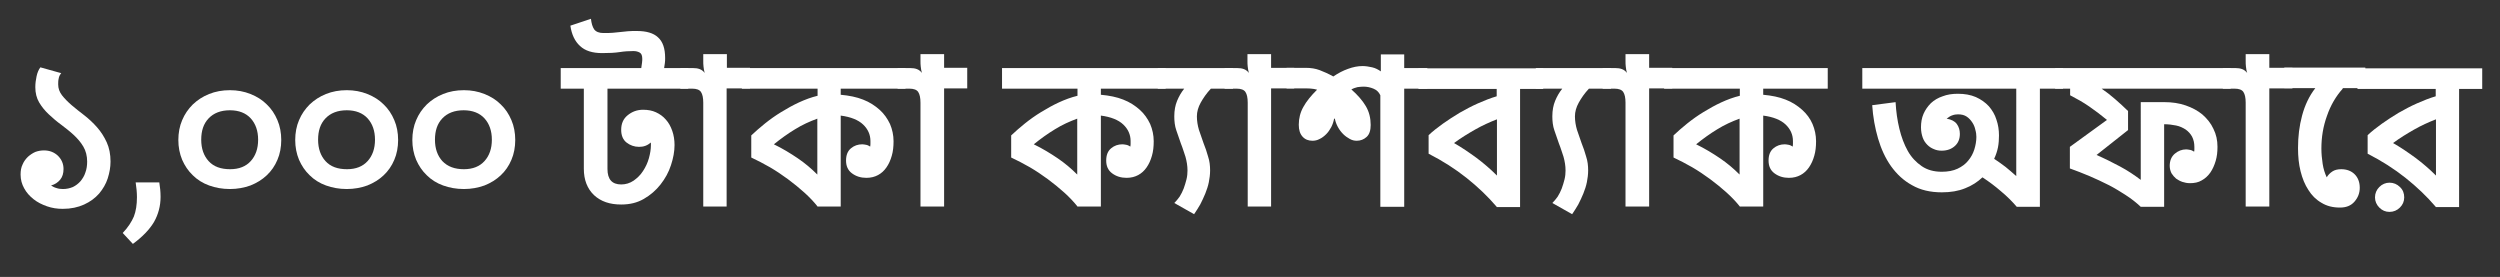 <?xml version="1.0" encoding="utf-8"?>
<!-- Generator: Adobe Illustrator 27.1.0, SVG Export Plug-In . SVG Version: 6.00 Build 0)  -->
<svg version="1.1" id="Layer_1" xmlns="http://www.w3.org/2000/svg" xmlns:xlink="http://www.w3.org/1999/xlink" x="0px" y="0px"
	 viewBox="0 0 984 109" style="enable-background:new 0 0 984 109;" xml:space="preserve">
<rect x="0" y="0" width="984" height="109" fill="#333333" stroke="none"/>
<style type="text/css">
	.st0{fill:#FFFFFF;}
</style>
<g>
	<path class="st0" d="M24.1,28.8c-0.5,0.6-0.9,1.3-1,2.1c-0.2,0.8-0.2,1.6-0.2,2.3c0,1.6,0.5,3,1.5,4.3c1,1.3,2.3,2.6,3.8,3.9
		c1.5,1.3,3.2,2.6,5,4c1.8,1.4,3.5,3,5,4.7c1.5,1.7,2.8,3.7,3.8,5.9c1,2.2,1.5,4.7,1.5,7.6c0,2.2-0.4,4.4-1.1,6.6
		c-0.7,2.2-1.9,4.2-3.4,6c-1.6,1.8-3.5,3.2-5.9,4.3c-2.4,1.1-5.2,1.7-8.4,1.7c-2.2,0-4.2-0.3-6.2-1c-2-0.7-3.8-1.6-5.3-2.8
		c-1.5-1.2-2.8-2.6-3.7-4.3c-0.9-1.6-1.4-3.4-1.4-5.4c0-1.5,0.2-2.8,0.8-4c0.5-1.2,1.2-2.1,2.1-3c0.9-0.8,1.8-1.4,2.9-1.9
		c1.1-0.4,2.2-0.6,3.4-0.6c2.2,0,4,0.7,5.5,2.1c1.4,1.4,2.2,3.1,2.2,5.2c0,1.7-0.4,3.1-1.3,4.2c-0.9,1.1-2.1,1.9-3.6,2.3
		c0.6,0.4,1.3,0.8,2.1,1c0.8,0.3,1.7,0.4,2.6,0.4c1.4,0,2.7-0.3,3.9-0.8c1.2-0.6,2.1-1.3,3-2.3c0.8-1,1.5-2.1,1.9-3.4
		c0.5-1.3,0.7-2.8,0.7-4.3c0-2.2-0.5-4.2-1.5-5.9c-1-1.7-2.3-3.2-3.8-4.6c-1.5-1.4-3.2-2.7-4.9-4c-1.8-1.3-3.4-2.7-4.9-4.1
		c-1.5-1.4-2.8-3-3.8-4.7c-1-1.7-1.5-3.7-1.5-6c0-1.5,0.2-2.9,0.5-4.3c0.3-1.4,0.8-2.6,1.5-3.5L24.1,28.8z"/>
	<path class="st0" d="M53.9,77.6c0-1.9-0.2-3.8-0.5-5.8h9.3c0.3,1.8,0.5,3.7,0.5,5.7c0,3.6-0.9,6.9-2.6,9.9c-1.8,3-4.5,5.8-8.3,8.6
		l-4-4.3c2.1-2.2,3.5-4.4,4.4-6.5C53.5,83.1,53.9,80.6,53.9,77.6z"/>
	<path class="st0" d="M110.7,55.1c0,2.8-0.5,5.5-1.5,7.8c-1,2.4-2.4,4.4-4.2,6.1c-1.8,1.7-3.9,3-6.4,4c-2.5,0.9-5.2,1.4-8.1,1.4
		c-3,0-5.7-0.5-8.2-1.4c-2.5-0.9-4.7-2.3-6.4-4c-1.8-1.7-3.2-3.8-4.2-6.1c-1-2.4-1.5-5-1.5-7.8c0-2.8,0.5-5.5,1.5-7.8
		c1-2.4,2.4-4.4,4.2-6.2c1.8-1.7,3.9-3.1,6.4-4.1c2.5-1,5.2-1.5,8.2-1.5c2.9,0,5.6,0.5,8.1,1.5c2.5,1,4.6,2.3,6.4,4.1
		c1.8,1.7,3.2,3.8,4.2,6.2C110.2,49.6,110.7,52.3,110.7,55.1z M90.6,66.6c3.5,0,6.2-1.1,8.1-3.2c1.9-2.1,2.9-4.9,2.9-8.4
		s-1-6.3-2.9-8.4c-1.9-2.1-4.7-3.2-8.2-3.2c-3.6,0-6.4,1.1-8.4,3.2c-2,2.1-2.9,4.9-2.9,8.4s1,6.3,2.9,8.4
		C84.1,65.6,86.9,66.6,90.6,66.6z"/>
	<path class="st0" d="M156.7,55.1c0,2.8-0.5,5.5-1.5,7.8c-1,2.4-2.4,4.4-4.2,6.1c-1.8,1.7-3.9,3-6.4,4c-2.5,0.9-5.2,1.4-8.1,1.4
		c-3,0-5.7-0.5-8.2-1.4c-2.5-0.9-4.7-2.3-6.4-4c-1.8-1.7-3.2-3.8-4.2-6.1c-1-2.4-1.5-5-1.5-7.8c0-2.8,0.5-5.5,1.5-7.8
		c1-2.4,2.4-4.4,4.2-6.2c1.8-1.7,3.9-3.1,6.4-4.1c2.5-1,5.2-1.5,8.2-1.5c2.9,0,5.6,0.5,8.1,1.5c2.5,1,4.6,2.3,6.4,4.1
		c1.8,1.7,3.2,3.8,4.2,6.2C156.2,49.6,156.7,52.3,156.7,55.1z M136.6,66.6c3.5,0,6.2-1.1,8.1-3.2c1.9-2.1,2.9-4.9,2.9-8.4
		s-1-6.3-2.9-8.4c-1.9-2.1-4.7-3.2-8.2-3.2c-3.6,0-6.4,1.1-8.4,3.2c-2,2.1-2.9,4.9-2.9,8.4s1,6.3,2.9,8.4
		C130.1,65.6,132.9,66.6,136.6,66.6z"/>
	<path class="st0" d="M202.8,55.1c0,2.8-0.5,5.5-1.5,7.8c-1,2.4-2.4,4.4-4.2,6.1c-1.8,1.7-3.9,3-6.4,4c-2.5,0.9-5.2,1.4-8.1,1.4
		c-3,0-5.7-0.5-8.2-1.4c-2.5-0.9-4.7-2.3-6.4-4c-1.8-1.7-3.2-3.8-4.2-6.1c-1-2.4-1.5-5-1.5-7.8c0-2.8,0.5-5.5,1.5-7.8
		c1-2.4,2.4-4.4,4.2-6.2c1.8-1.7,3.9-3.1,6.4-4.1c2.5-1,5.2-1.5,8.2-1.5c2.9,0,5.6,0.5,8.1,1.5c2.5,1,4.6,2.3,6.4,4.1
		c1.8,1.7,3.2,3.8,4.2,6.2C202.3,49.6,202.8,52.3,202.8,55.1z M182.6,66.6c3.5,0,6.2-1.1,8.1-3.2c1.9-2.1,2.9-4.9,2.9-8.4
		s-1-6.3-2.9-8.4c-1.9-2.1-4.7-3.2-8.2-3.2c-3.6,0-6.4,1.1-8.4,3.2c-2,2.1-2.9,4.9-2.9,8.4s1,6.3,2.9,8.4
		C176.2,65.6,179,66.6,182.6,66.6z"/>
	<path class="st0" d="M239.1,34.9v31.6c0,4.1,1.8,6.1,5.4,6.1c1.8,0,3.4-0.5,4.9-1.5c1.4-1,2.7-2.2,3.7-3.8c1-1.5,1.8-3.2,2.3-5
		s0.8-3.5,0.8-5.2c0-0.1,0-0.2,0-0.4c0-0.2,0-0.4-0.1-0.6c-0.6,0.6-1.3,1-2.1,1.3c-0.8,0.3-1.6,0.4-2.5,0.4c-1.8,0-3.5-0.6-4.9-1.7
		c-1.4-1.1-2.1-2.8-2.1-5c0-2.4,0.8-4.3,2.5-5.7c1.7-1.4,3.7-2.2,6.1-2.2c1.9,0,3.6,0.3,5.1,1c1.5,0.7,2.8,1.6,3.9,2.9
		c1.1,1.2,1.9,2.7,2.5,4.4c0.6,1.7,0.9,3.6,0.9,5.6c0,2.5-0.5,5.2-1.4,7.9c-0.9,2.8-2.3,5.3-4.1,7.6c-1.8,2.3-4,4.2-6.6,5.7
		c-2.6,1.5-5.5,2.2-8.9,2.2c-4.5,0-8-1.2-10.7-3.7c-2.6-2.5-4-5.9-4-10.4V34.9h-9.1v-8.1h31.7c0.1-0.7,0.2-1.4,0.3-2.1
		c0.1-0.7,0.1-1.2,0.1-1.5c0-1.3-0.3-2.1-1-2.5c-0.7-0.4-1.5-0.6-2.5-0.6c-1.7,0-3.5,0.1-5.4,0.4c-1.9,0.3-4.2,0.4-6.9,0.4
		c-3.8,0-6.7-0.9-8.7-2.8c-2-1.8-3.3-4.5-3.8-8l8.1-2.7c0.2,1.8,0.6,3.2,1.3,4.2c0.7,0.9,1.9,1.4,3.6,1.4c1.4,0,2.7,0,3.7-0.1
		c1.1-0.1,2-0.2,3-0.3c0.9-0.1,1.9-0.2,2.9-0.3c1-0.1,2.2-0.1,3.6-0.1c3.7,0,6.5,0.8,8.3,2.5c1.9,1.7,2.8,4.4,2.8,8.1
		c0,0.7,0,1.3-0.1,2c-0.1,0.6-0.2,1.3-0.3,2h9.5v8.1H239.1z"/>
	<path class="st0" d="M276.8,81.4v-41c0-1.9-0.3-3.3-0.9-4.2c-0.6-0.9-1.8-1.3-3.4-1.3h-4.7v-8.1h5.1c0.9,0,1.7,0.1,2.5,0.4
		c0.8,0.3,1.4,0.8,2,1.5c-0.3-0.8-0.4-1.7-0.5-2.5c-0.1-0.8-0.1-1.5-0.1-2.2v-2.7h9.3v5.4h9.1v8.1H286v46.5H276.8z"/>
	<path class="st0" d="M321.9,81.4c-1.5-1.9-3.3-3.8-5.3-5.6c-2-1.8-4.2-3.6-6.5-5.3c-2.3-1.7-4.7-3.3-7.1-4.7
		c-2.5-1.4-4.9-2.7-7.3-3.8v-8.7c1.6-1.5,3.4-3.1,5.4-4.7c2-1.6,4.1-3.1,6.4-4.5c2.3-1.4,4.6-2.7,7-3.8c2.4-1.1,4.8-2,7.3-2.6v-2.8
		H292v-8.1h64.4v8.1h-25.5v2.4c3.3,0.3,6.3,0.9,8.8,1.9c2.6,1,4.7,2.4,6.5,4c1.8,1.6,3.1,3.5,4.1,5.6c0.9,2.1,1.4,4.4,1.4,6.8
		c0,2.1-0.2,4-0.7,5.7c-0.5,1.8-1.2,3.3-2.1,4.6c-0.9,1.3-2,2.3-3.3,3c-1.3,0.7-2.8,1.1-4.6,1.1c-2.2,0-4.1-0.6-5.7-1.8
		c-1.6-1.2-2.3-2.9-2.3-5s0.6-3.7,1.9-4.8c1.3-1.1,2.8-1.6,4.5-1.6c0.4,0,0.9,0.1,1.5,0.2c0.6,0.1,1.1,0.4,1.6,0.7
		c0.1-0.5,0.1-0.9,0.1-1.3c0-0.4,0-0.7,0-0.9c0-2.5-1-4.7-2.9-6.5c-1.9-1.8-4.9-3-8.8-3.5v35.8H321.9z M321.7,46.7
		c-3,1.1-5.9,2.4-8.8,4.2c-2.8,1.7-5.6,3.7-8.3,5.9c3.5,1.7,6.6,3.6,9.4,5.5c2.8,1.9,5.3,4,7.7,6.4V46.7z"/>
	<path class="st0" d="M362.3,81.4v-41c0-1.9-0.3-3.3-0.9-4.2c-0.6-0.9-1.8-1.3-3.4-1.3h-4.7v-8.1h5.1c0.9,0,1.7,0.1,2.5,0.4
		c0.8,0.3,1.4,0.8,2,1.5c-0.3-0.8-0.4-1.7-0.5-2.5c-0.1-0.8-0.1-1.5-0.1-2.2v-2.7h9.3v5.4h9.1v8.1h-9.1v46.5H362.3z"/>
	<path class="st0" d="M424.2,81.4c-1.5-1.9-3.3-3.8-5.3-5.6c-2-1.8-4.2-3.6-6.5-5.3c-2.3-1.7-4.7-3.3-7.1-4.7
		c-2.5-1.4-4.9-2.7-7.3-3.8v-8.7c1.6-1.5,3.4-3.1,5.4-4.7c2-1.6,4.1-3.1,6.4-4.5c2.3-1.4,4.6-2.7,7-3.8c2.4-1.1,4.8-2,7.3-2.6v-2.8
		h-29.7v-8.1h64.4v8.1h-25.5v2.4c3.3,0.3,6.3,0.9,8.8,1.9c2.6,1,4.7,2.4,6.5,4c1.8,1.6,3.1,3.5,4.1,5.6c0.9,2.1,1.4,4.4,1.4,6.8
		c0,2.1-0.2,4-0.7,5.7c-0.5,1.8-1.2,3.3-2.1,4.6c-0.9,1.3-2,2.3-3.3,3c-1.3,0.7-2.8,1.1-4.6,1.1c-2.2,0-4.1-0.6-5.7-1.8
		c-1.6-1.2-2.3-2.9-2.3-5s0.6-3.7,1.9-4.8c1.3-1.1,2.8-1.6,4.5-1.6c0.4,0,0.9,0.1,1.5,0.2c0.6,0.1,1.1,0.4,1.6,0.7
		c0.1-0.5,0.1-0.9,0.1-1.3c0-0.4,0-0.7,0-0.9c0-2.5-1-4.7-2.9-6.5c-1.9-1.8-4.9-3-8.8-3.5v35.8H424.2z M424,46.7
		c-3,1.1-5.9,2.4-8.8,4.2c-2.8,1.7-5.6,3.7-8.3,5.9c3.5,1.7,6.6,3.6,9.4,5.5c2.8,1.9,5.3,4,7.7,6.4V46.7z"/>
	<path class="st0" d="M462.2,79.9c0.7-0.7,1.4-1.5,2.1-2.5c0.6-1,1.2-2.1,1.6-3.2c0.4-1.2,0.8-2.3,1.1-3.6c0.3-1.2,0.4-2.4,0.4-3.5
		c0-1.8-0.3-3.6-0.8-5.4c-0.6-1.7-1.1-3.5-1.8-5.2c-0.6-1.7-1.2-3.5-1.8-5.2c-0.6-1.7-0.8-3.6-0.8-5.5c0-2.4,0.4-4.4,1.1-6.1
		c0.7-1.7,1.6-3.3,2.8-4.8h-10.4v-8.1h29.6v8.1h-8.7c-1.7,1.8-3,3.7-4,5.5c-1,1.8-1.5,3.6-1.5,5.4c0,1.8,0.3,3.6,0.8,5.3
		c0.6,1.7,1.2,3.4,1.8,5.2c0.7,1.7,1.3,3.5,1.8,5.3c0.6,1.8,0.8,3.6,0.8,5.5c0,1.5-0.2,3.1-0.5,4.6c-0.3,1.5-0.8,3-1.4,4.5
		c-0.6,1.5-1.3,2.9-2,4.3c-0.8,1.4-1.6,2.6-2.4,3.8L462.2,79.9z"/>
	<path class="st0" d="M491.1,81.4v-41c0-1.9-0.3-3.3-0.9-4.2c-0.6-0.9-1.8-1.3-3.4-1.3H482v-8.1h5.1c0.9,0,1.7,0.1,2.5,0.4
		c0.8,0.3,1.4,0.8,2,1.5c-0.3-0.8-0.4-1.7-0.5-2.5c-0.1-0.8-0.1-1.5-0.1-2.2v-2.7h9.3v5.4h9.1v8.1h-9.1v46.5H491.1z"/>
	<path class="st0" d="M543.3,81.4V37.5c-0.6-1.3-1.5-2.1-2.7-2.6c-1.2-0.5-2.5-0.8-3.9-0.8c-0.8,0-1.6,0.1-2.4,0.2
		c-0.7,0.2-1.5,0.4-2.4,0.9c2.5,2.2,4.4,4.4,5.7,6.6c1.3,2.2,1.9,4.7,1.9,7.4c0,2.1-0.5,3.7-1.6,4.7c-1.1,1-2.4,1.5-3.9,1.5
		c-0.9,0-1.8-0.2-2.7-0.7c-0.9-0.5-1.8-1.1-2.6-1.9s-1.5-1.7-2.1-2.8s-1-2.2-1.2-3.3h-0.3c-0.2,1.2-0.6,2.3-1.1,3.3
		c-0.6,1.1-1.2,2-2,2.8c-0.8,0.8-1.7,1.5-2.6,1.9c-0.9,0.5-1.9,0.7-2.8,0.7c-1.6,0-2.9-0.5-3.9-1.6c-1-1.1-1.5-2.6-1.5-4.7
		c0-2.5,0.6-4.9,1.8-7c1.2-2.2,3-4.4,5.4-6.8c-0.8-0.2-1.6-0.4-2.2-0.4c-0.6-0.1-1.4-0.1-2.4-0.1h-7.4v-8.1h7.5
		c2.1,0,3.9,0.3,5.5,0.9c1.6,0.6,3.4,1.4,5.4,2.5c1.9-1.3,3.8-2.3,5.8-3c1.9-0.7,3.8-1.1,5.7-1.1c1.2,0,2.5,0.2,3.8,0.5
		c1.3,0.3,2.4,0.9,3.4,1.6v-6.7h9.2v5.4h9.1v8.1h-9.1v46.5H543.3z"/>
	<path class="st0" d="M589.1,81.4c-3.5-4.1-7.5-7.9-11.9-11.4c-4.4-3.5-9.4-6.7-14.9-9.5v-7.3c1.6-1.5,3.5-3,5.6-4.5
		c2.1-1.5,4.3-2.9,6.6-4.3c2.3-1.3,4.7-2.6,7.2-3.7c2.5-1.1,5-2.1,7.4-2.8v-2.9h-30.8v-8.1h49.1v8.1h-9.1v46.5H589.1z M589.1,47
		c-2.8,1.1-5.7,2.4-8.5,4c-2.8,1.6-5.6,3.3-8.3,5.3c3,1.7,5.9,3.7,8.8,5.8c2.8,2.1,5.5,4.4,8.1,7V47z"/>
	<path class="st0" d="M611,79.9c0.7-0.7,1.4-1.5,2.1-2.5c0.6-1,1.2-2.1,1.6-3.2c0.4-1.2,0.8-2.3,1.1-3.6c0.3-1.2,0.4-2.4,0.4-3.5
		c0-1.8-0.3-3.6-0.8-5.4c-0.6-1.7-1.1-3.5-1.8-5.2c-0.6-1.7-1.2-3.5-1.8-5.2c-0.6-1.7-0.8-3.6-0.8-5.5c0-2.4,0.4-4.4,1.1-6.1
		c0.7-1.7,1.6-3.3,2.8-4.8h-10.4v-8.1h29.6v8.1h-8.7c-1.7,1.8-3,3.7-4,5.5c-1,1.8-1.5,3.6-1.5,5.4c0,1.8,0.3,3.6,0.8,5.3
		c0.6,1.7,1.2,3.4,1.8,5.2c0.7,1.7,1.3,3.5,1.8,5.3c0.6,1.8,0.8,3.6,0.8,5.5c0,1.5-0.2,3.1-0.5,4.6c-0.3,1.5-0.8,3-1.4,4.5
		c-0.6,1.5-1.3,2.9-2,4.3c-0.8,1.4-1.6,2.6-2.4,3.8L611,79.9z"/>
	<path class="st0" d="M639.8,81.4v-41c0-1.9-0.3-3.3-0.9-4.2c-0.6-0.9-1.8-1.3-3.4-1.3h-4.7v-8.1h5.1c0.9,0,1.7,0.1,2.5,0.4
		c0.8,0.3,1.4,0.8,2,1.5c-0.3-0.8-0.4-1.7-0.5-2.5s-0.1-1.5-0.1-2.2v-2.7h9.3v5.4h9.1v8.1h-9.1v46.5H639.8z"/>
	<path class="st0" d="M684.9,81.4c-1.5-1.9-3.3-3.8-5.3-5.6c-2-1.8-4.2-3.6-6.5-5.3c-2.3-1.7-4.7-3.3-7.1-4.7
		c-2.5-1.4-4.9-2.7-7.3-3.8v-8.7c1.6-1.5,3.4-3.1,5.4-4.7s4.1-3.1,6.4-4.5c2.3-1.4,4.6-2.7,7-3.8c2.4-1.1,4.8-2,7.3-2.6v-2.8H655
		v-8.1h64.4v8.1H694v2.4c3.3,0.3,6.3,0.9,8.8,1.9c2.6,1,4.7,2.4,6.5,4c1.8,1.6,3.2,3.5,4.1,5.6c0.9,2.1,1.4,4.4,1.4,6.8
		c0,2.1-0.2,4-0.7,5.7c-0.5,1.8-1.2,3.3-2.1,4.6c-0.9,1.3-2,2.3-3.3,3s-2.8,1.1-4.6,1.1c-2.2,0-4.1-0.6-5.7-1.8
		c-1.6-1.2-2.3-2.9-2.3-5s0.6-3.7,1.9-4.8c1.3-1.1,2.8-1.6,4.5-1.6c0.4,0,0.9,0.1,1.5,0.2c0.6,0.1,1.1,0.4,1.6,0.7
		c0.1-0.5,0.1-0.9,0.1-1.3c0-0.4,0-0.7,0-0.9c0-2.5-1-4.7-2.9-6.5c-1.9-1.8-4.9-3-8.8-3.5v35.8H684.9z M684.7,46.7
		c-3,1.1-5.9,2.4-8.8,4.2c-2.8,1.7-5.6,3.7-8.3,5.9c3.5,1.7,6.6,3.6,9.4,5.5c2.8,1.9,5.3,4,7.7,6.4V46.7z"/>
	<path class="st0" d="M793.8,81.4c-1.8-2.1-3.9-4.2-6.2-6.1c-2.3-2-4.7-3.8-7.3-5.5c-1.9,1.8-4.2,3.3-6.8,4.3
		c-2.7,1.1-5.7,1.6-9.2,1.6c-4.5,0-8.4-0.9-11.7-2.8c-3.3-1.8-6-4.3-8.3-7.5c-2.2-3.1-3.9-6.8-5.1-10.9c-1.2-4.1-2-8.5-2.3-13.1
		c1.5-0.2,3.1-0.4,4.6-0.6c1.5-0.2,3.1-0.4,4.6-0.6c0.2,3.7,0.7,7.2,1.5,10.5c0.8,3.3,1.9,6.2,3.3,8.7c1.4,2.5,3.3,4.5,5.5,6
		c2.2,1.5,4.8,2.2,7.9,2.2c2.4,0,4.5-0.4,6.2-1.2c1.7-0.8,3.2-1.9,4.2-3.2c1.1-1.3,1.9-2.8,2.4-4.4c0.5-1.6,0.8-3.3,0.8-4.9
		c0-0.8-0.1-1.8-0.4-2.8c-0.2-1-0.6-2-1.2-2.9c-0.6-0.9-1.3-1.7-2.2-2.3c-0.9-0.6-2-0.9-3.4-0.9c-0.8,0-1.5,0.1-2.3,0.4
		c-0.7,0.2-1.4,0.7-2.2,1.3c1.8,0.3,3.2,1,4,2.1c0.8,1.1,1.2,2.4,1.2,3.9c0,1.9-0.6,3.5-1.9,4.7c-1.3,1.2-3,1.9-5.3,1.9
		c-1.1,0-2.1-0.2-3-0.6c-1-0.4-1.8-0.9-2.6-1.7c-0.8-0.8-1.4-1.7-1.8-2.8c-0.4-1.1-0.7-2.5-0.7-4.1c0-1.9,0.3-3.7,1-5.3
		c0.7-1.6,1.7-3,2.9-4.2c1.3-1.2,2.8-2.1,4.6-2.7c1.8-0.7,3.8-1,6-1c2.7,0,5,0.4,7.1,1.3c2,0.9,3.7,2.1,5.1,3.6
		c1.3,1.5,2.4,3.3,3,5.3c0.7,2,1,4.1,1,6.2c0,1.6-0.1,3.2-0.4,4.7c-0.3,1.5-0.8,3-1.5,4.5c1.6,1.1,3.1,2.1,4.5,3.2
		c1.3,1.1,2.8,2.3,4.2,3.6V34.9H733v-8.1H812v8.1h-9.1v46.5H793.8z"/>
	<path class="st0" d="M842.6,81.4c-1.7-1.6-3.7-3.2-5.9-4.6c-2.2-1.4-4.4-2.8-6.8-4c-2.4-1.2-4.9-2.4-7.5-3.5
		c-2.6-1.1-5.2-2.1-7.7-3v-8.5l14.6-10.6c-2.4-2-4.7-3.7-7-5.3c-2.3-1.6-4.8-3-7.5-4.4v-2.6h-5.9v-8.1H878v8.1h-50.8
		c1.9,1.3,3.7,2.7,5.4,4.2c1.7,1.5,3.4,3,5,4.6v7.5L825.2,61c3.2,1.4,6.2,2.9,9.2,4.5c3,1.6,5.7,3.4,8.2,5.3V40.2h9.3
		c3,0,5.8,0.4,8.4,1.3c2.6,0.9,4.8,2.1,6.6,3.6c1.8,1.6,3.3,3.4,4.3,5.6c1.1,2.2,1.6,4.5,1.6,7.1c0,2-0.2,3.8-0.7,5.5
		c-0.5,1.7-1.2,3.3-2.1,4.6c-0.9,1.3-2.1,2.4-3.4,3.1c-1.3,0.8-2.9,1.1-4.6,1.1c-1.1,0-2.1-0.2-3-0.5c-0.9-0.3-1.8-0.8-2.5-1.3
		c-0.7-0.6-1.3-1.3-1.8-2.1c-0.4-0.8-0.7-1.8-0.7-2.9c0-2.1,0.7-3.7,2-4.8c1.3-1.1,2.8-1.7,4.5-1.7c0.4,0,0.9,0.1,1.5,0.2
		c0.6,0.1,1.1,0.4,1.6,0.7c0.1-0.3,0.1-0.6,0.1-1c0-0.3,0-0.6,0-0.9c0-1.5-0.3-2.8-0.9-4c-0.6-1.1-1.4-2-2.5-2.8
		c-1.1-0.7-2.3-1.3-3.8-1.6c-1.5-0.3-3-0.5-4.7-0.5v32.5H842.6z"/>
	<path class="st0" d="M883.9,81.4v-41c0-1.9-0.3-3.3-0.9-4.2c-0.6-0.9-1.8-1.3-3.4-1.3h-4.7v-8.1h5.1c0.9,0,1.7,0.1,2.5,0.4
		c0.8,0.3,1.4,0.8,2,1.5c-0.3-0.8-0.4-1.7-0.5-2.5s-0.1-1.5-0.1-2.2v-2.7h9.3v5.4h9.1v8.1h-9.1v46.5H883.9z"/>
	<path class="st0" d="M922.1,34.9c-2.7,3-4.8,6.6-6.2,10.7c-1.5,4.1-2.2,8.4-2.2,12.9c0,2,0.2,4,0.5,6c0.3,2,0.9,3.8,1.6,5.3
		c0.5-0.9,1.3-1.7,2.2-2.3c0.9-0.6,2.1-0.9,3.5-0.9c2.2,0,4,0.7,5.3,2c1.3,1.3,2,3.1,2,5.3c0,2.1-0.7,3.9-2.1,5.5s-3.3,2.3-5.7,2.3
		c-2.8,0-5.2-0.6-7.3-1.9c-2.1-1.2-3.8-2.9-5.1-5c-1.4-2.1-2.4-4.6-3.1-7.4c-0.7-2.8-1-5.8-1-9.1c0-4.5,0.5-8.7,1.6-12.8
		c1.1-4.1,2.8-7.7,5.2-10.8h-12.2v-8.1h31.9v8.1H922.1z"/>
	<path class="st0" d="M958.7,81.4c-3.5-4.1-7.5-7.9-11.9-11.4c-4.4-3.5-9.4-6.7-14.9-9.5v-7.3c1.6-1.5,3.5-3,5.6-4.5
		c2.1-1.5,4.3-2.9,6.6-4.3c2.3-1.3,4.7-2.6,7.2-3.7c2.5-1.1,5-2.1,7.4-2.8v-2.9h-30.8v-8.1H977v8.1h-9.1v46.5H958.7z M946.3,77.7
		c0,1.6-0.6,2.9-1.7,4c-1.1,1.1-2.5,1.7-4.1,1.7c-1.6,0-2.9-0.6-4-1.7c-1.1-1.1-1.7-2.5-1.7-4c0-1.6,0.6-3,1.7-4.1
		c1.1-1.1,2.5-1.7,4-1.7c1.6,0,3,0.6,4.1,1.7C945.8,74.7,946.3,76.1,946.3,77.7z M958.7,47c-2.8,1.1-5.7,2.4-8.5,4
		c-2.8,1.6-5.6,3.3-8.3,5.3c3,1.7,5.9,3.7,8.8,5.8c2.8,2.1,5.5,4.4,8.1,7V47z"/>
</g>
</svg>
